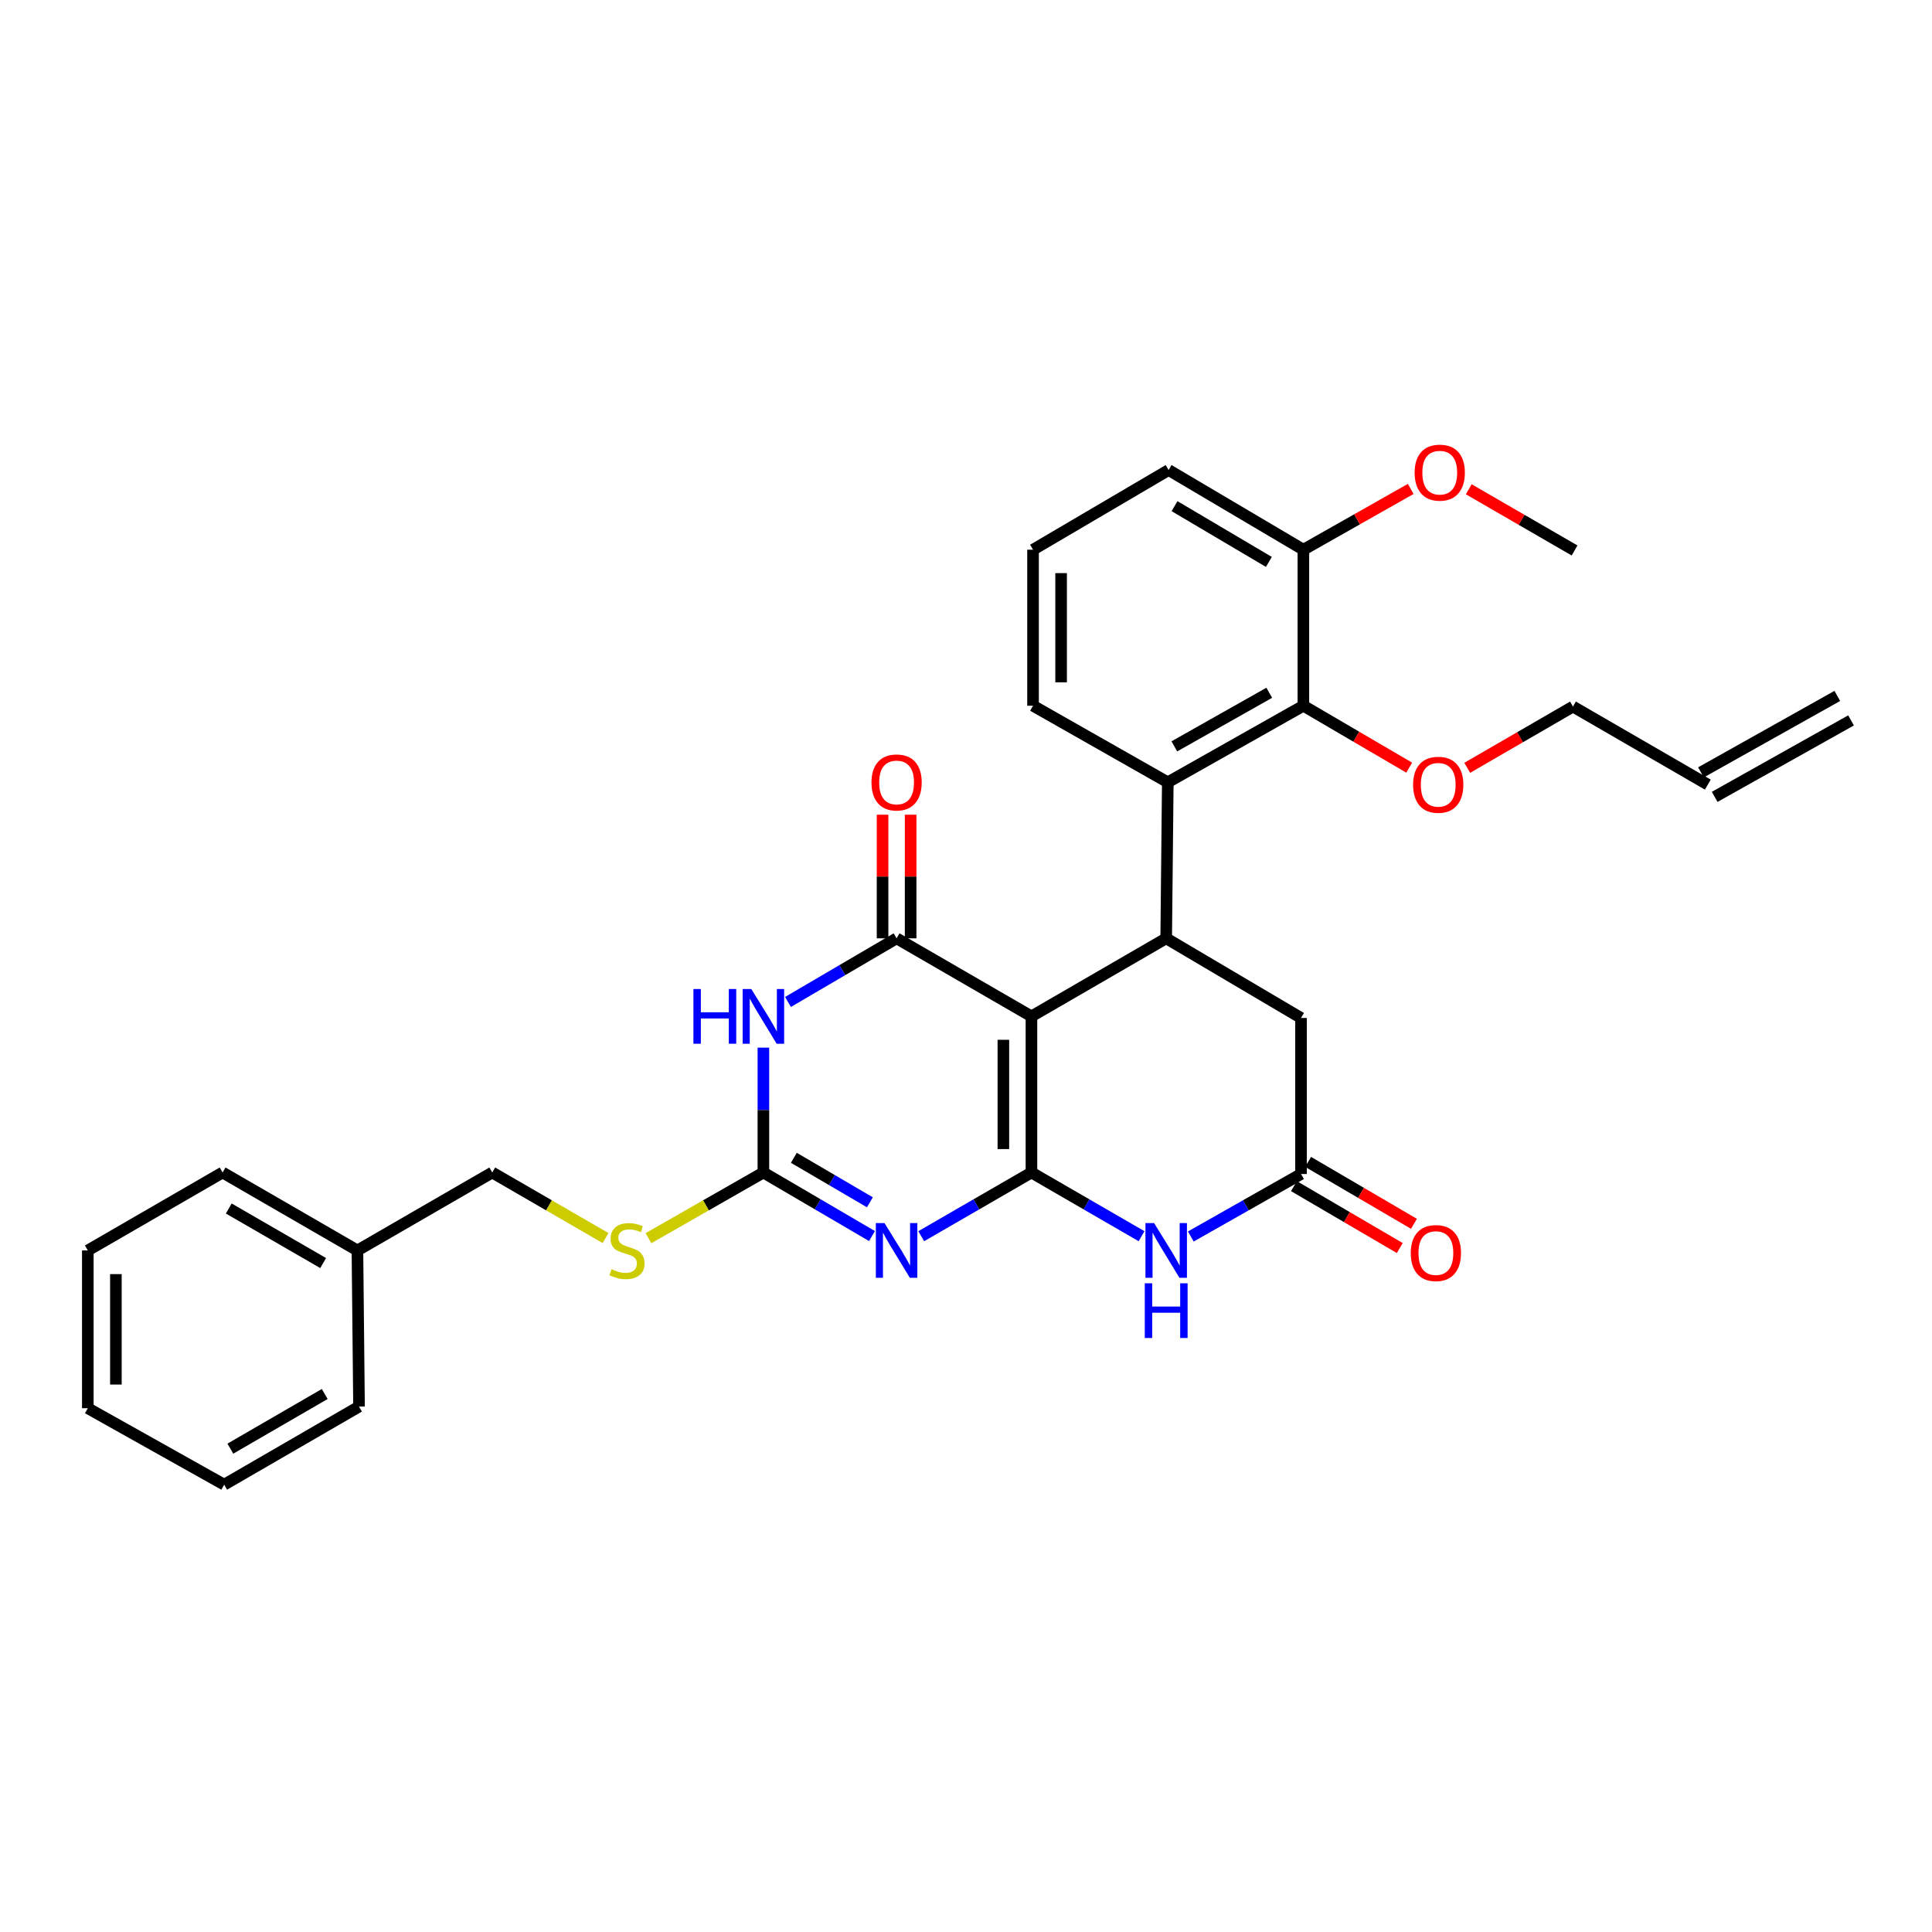 <?xml version='1.0' encoding='iso-8859-1'?>
<svg version='1.1' baseProfile='full'
              xmlns='http://www.w3.org/2000/svg'
                      xmlns:rdkit='http://www.rdkit.org/xml'
                      xmlns:xlink='http://www.w3.org/1999/xlink'
                  xml:space='preserve'
width='1000px' height='1000px' viewBox='0 0 1000 1000'>
<!-- END OF HEADER -->
<rect style='opacity:1.0;fill:#FFFFFF;stroke:none' width='1000' height='1000' x='0' y='0'> </rect>
<path class='bond-0' d='M 533.875,606.885 L 533.875,526.074' style='fill:none;fill-rule:evenodd;stroke:#000000;stroke-width:6px;stroke-linecap:butt;stroke-linejoin:miter;stroke-opacity:1' />
<path class='bond-0' d='M 519.343,594.764 L 519.343,538.196' style='fill:none;fill-rule:evenodd;stroke:#000000;stroke-width:6px;stroke-linecap:butt;stroke-linejoin:miter;stroke-opacity:1' />
<path class='bond-1' d='M 533.875,606.885 L 505.353,623.373' style='fill:none;fill-rule:evenodd;stroke:#000000;stroke-width:6px;stroke-linecap:butt;stroke-linejoin:miter;stroke-opacity:1' />
<path class='bond-1' d='M 505.353,623.373 L 476.83,639.861' style='fill:none;fill-rule:evenodd;stroke:#0000FF;stroke-width:6px;stroke-linecap:butt;stroke-linejoin:miter;stroke-opacity:1' />
<path class='bond-6' d='M 533.875,606.885 L 562.369,623.371' style='fill:none;fill-rule:evenodd;stroke:#000000;stroke-width:6px;stroke-linecap:butt;stroke-linejoin:miter;stroke-opacity:1' />
<path class='bond-6' d='M 562.369,623.371 L 590.863,639.856' style='fill:none;fill-rule:evenodd;stroke:#0000FF;stroke-width:6px;stroke-linecap:butt;stroke-linejoin:miter;stroke-opacity:1' />
<path class='bond-2' d='M 533.875,526.074 L 464.075,485.677' style='fill:none;fill-rule:evenodd;stroke:#000000;stroke-width:6px;stroke-linecap:butt;stroke-linejoin:miter;stroke-opacity:1' />
<path class='bond-5' d='M 533.875,526.074 L 603.618,485.677' style='fill:none;fill-rule:evenodd;stroke:#000000;stroke-width:6px;stroke-linecap:butt;stroke-linejoin:miter;stroke-opacity:1' />
<path class='bond-4' d='M 451.338,639.78 L 423.234,623.333' style='fill:none;fill-rule:evenodd;stroke:#0000FF;stroke-width:6px;stroke-linecap:butt;stroke-linejoin:miter;stroke-opacity:1' />
<path class='bond-4' d='M 423.234,623.333 L 395.131,606.885' style='fill:none;fill-rule:evenodd;stroke:#000000;stroke-width:6px;stroke-linecap:butt;stroke-linejoin:miter;stroke-opacity:1' />
<path class='bond-4' d='M 450.247,622.305 L 430.574,610.791' style='fill:none;fill-rule:evenodd;stroke:#0000FF;stroke-width:6px;stroke-linecap:butt;stroke-linejoin:miter;stroke-opacity:1' />
<path class='bond-4' d='M 430.574,610.791 L 410.902,599.278' style='fill:none;fill-rule:evenodd;stroke:#000000;stroke-width:6px;stroke-linecap:butt;stroke-linejoin:miter;stroke-opacity:1' />
<path class='bond-12' d='M 471.341,485.677 L 471.341,453.685' style='fill:none;fill-rule:evenodd;stroke:#000000;stroke-width:6px;stroke-linecap:butt;stroke-linejoin:miter;stroke-opacity:1' />
<path class='bond-12' d='M 471.341,453.685 L 471.341,421.693' style='fill:none;fill-rule:evenodd;stroke:#FF0000;stroke-width:6px;stroke-linecap:butt;stroke-linejoin:miter;stroke-opacity:1' />
<path class='bond-12' d='M 456.809,485.677 L 456.809,453.685' style='fill:none;fill-rule:evenodd;stroke:#000000;stroke-width:6px;stroke-linecap:butt;stroke-linejoin:miter;stroke-opacity:1' />
<path class='bond-12' d='M 456.809,453.685 L 456.809,421.693' style='fill:none;fill-rule:evenodd;stroke:#FF0000;stroke-width:6px;stroke-linecap:butt;stroke-linejoin:miter;stroke-opacity:1' />
<path class='bond-32' d='M 464.075,485.677 L 435.972,502.144' style='fill:none;fill-rule:evenodd;stroke:#000000;stroke-width:6px;stroke-linecap:butt;stroke-linejoin:miter;stroke-opacity:1' />
<path class='bond-32' d='M 435.972,502.144 L 407.869,518.611' style='fill:none;fill-rule:evenodd;stroke:#0000FF;stroke-width:6px;stroke-linecap:butt;stroke-linejoin:miter;stroke-opacity:1' />
<path class='bond-3' d='M 395.131,542.254 L 395.131,574.57' style='fill:none;fill-rule:evenodd;stroke:#0000FF;stroke-width:6px;stroke-linecap:butt;stroke-linejoin:miter;stroke-opacity:1' />
<path class='bond-3' d='M 395.131,574.57 L 395.131,606.885' style='fill:none;fill-rule:evenodd;stroke:#000000;stroke-width:6px;stroke-linecap:butt;stroke-linejoin:miter;stroke-opacity:1' />
<path class='bond-11' d='M 395.131,606.885 L 365.388,623.884' style='fill:none;fill-rule:evenodd;stroke:#000000;stroke-width:6px;stroke-linecap:butt;stroke-linejoin:miter;stroke-opacity:1' />
<path class='bond-11' d='M 365.388,623.884 L 335.645,640.883' style='fill:none;fill-rule:evenodd;stroke:#CCCC00;stroke-width:6px;stroke-linecap:butt;stroke-linejoin:miter;stroke-opacity:1' />
<path class='bond-7' d='M 603.618,485.677 L 604.449,404.914' style='fill:none;fill-rule:evenodd;stroke:#000000;stroke-width:6px;stroke-linecap:butt;stroke-linejoin:miter;stroke-opacity:1' />
<path class='bond-31' d='M 603.618,485.677 L 673.409,526.898' style='fill:none;fill-rule:evenodd;stroke:#000000;stroke-width:6px;stroke-linecap:butt;stroke-linejoin:miter;stroke-opacity:1' />
<path class='bond-8' d='M 616.363,640.009 L 644.886,623.839' style='fill:none;fill-rule:evenodd;stroke:#0000FF;stroke-width:6px;stroke-linecap:butt;stroke-linejoin:miter;stroke-opacity:1' />
<path class='bond-8' d='M 644.886,623.839 L 673.409,607.669' style='fill:none;fill-rule:evenodd;stroke:#000000;stroke-width:6px;stroke-linecap:butt;stroke-linejoin:miter;stroke-opacity:1' />
<path class='bond-9' d='M 604.449,404.914 L 674.628,365.291' style='fill:none;fill-rule:evenodd;stroke:#000000;stroke-width:6px;stroke-linecap:butt;stroke-linejoin:miter;stroke-opacity:1' />
<path class='bond-9' d='M 607.832,386.316 L 656.957,358.581' style='fill:none;fill-rule:evenodd;stroke:#000000;stroke-width:6px;stroke-linecap:butt;stroke-linejoin:miter;stroke-opacity:1' />
<path class='bond-19' d='M 604.449,404.914 L 534.698,365.291' style='fill:none;fill-rule:evenodd;stroke:#000000;stroke-width:6px;stroke-linecap:butt;stroke-linejoin:miter;stroke-opacity:1' />
<path class='bond-10' d='M 673.409,607.669 L 673.409,526.898' style='fill:none;fill-rule:evenodd;stroke:#000000;stroke-width:6px;stroke-linecap:butt;stroke-linejoin:miter;stroke-opacity:1' />
<path class='bond-14' d='M 669.74,613.94 L 697.129,629.963' style='fill:none;fill-rule:evenodd;stroke:#000000;stroke-width:6px;stroke-linecap:butt;stroke-linejoin:miter;stroke-opacity:1' />
<path class='bond-14' d='M 697.129,629.963 L 724.518,645.986' style='fill:none;fill-rule:evenodd;stroke:#FF0000;stroke-width:6px;stroke-linecap:butt;stroke-linejoin:miter;stroke-opacity:1' />
<path class='bond-14' d='M 677.078,601.397 L 704.467,617.42' style='fill:none;fill-rule:evenodd;stroke:#000000;stroke-width:6px;stroke-linecap:butt;stroke-linejoin:miter;stroke-opacity:1' />
<path class='bond-14' d='M 704.467,617.42 L 731.856,633.443' style='fill:none;fill-rule:evenodd;stroke:#FF0000;stroke-width:6px;stroke-linecap:butt;stroke-linejoin:miter;stroke-opacity:1' />
<path class='bond-13' d='M 674.628,365.291 L 674.628,284.528' style='fill:none;fill-rule:evenodd;stroke:#000000;stroke-width:6px;stroke-linecap:butt;stroke-linejoin:miter;stroke-opacity:1' />
<path class='bond-17' d='M 674.628,365.291 L 702.013,381.31' style='fill:none;fill-rule:evenodd;stroke:#000000;stroke-width:6px;stroke-linecap:butt;stroke-linejoin:miter;stroke-opacity:1' />
<path class='bond-17' d='M 702.013,381.31 L 729.399,397.33' style='fill:none;fill-rule:evenodd;stroke:#FF0000;stroke-width:6px;stroke-linecap:butt;stroke-linejoin:miter;stroke-opacity:1' />
<path class='bond-18' d='M 313.438,640.816 L 284.113,623.851' style='fill:none;fill-rule:evenodd;stroke:#CCCC00;stroke-width:6px;stroke-linecap:butt;stroke-linejoin:miter;stroke-opacity:1' />
<path class='bond-18' d='M 284.113,623.851 L 254.789,606.885' style='fill:none;fill-rule:evenodd;stroke:#000000;stroke-width:6px;stroke-linecap:butt;stroke-linejoin:miter;stroke-opacity:1' />
<path class='bond-20' d='M 674.628,284.528 L 702.406,268.798' style='fill:none;fill-rule:evenodd;stroke:#000000;stroke-width:6px;stroke-linecap:butt;stroke-linejoin:miter;stroke-opacity:1' />
<path class='bond-20' d='M 702.406,268.798 L 730.183,253.069' style='fill:none;fill-rule:evenodd;stroke:#FF0000;stroke-width:6px;stroke-linecap:butt;stroke-linejoin:miter;stroke-opacity:1' />
<path class='bond-33' d='M 674.628,284.528 L 604.869,243.291' style='fill:none;fill-rule:evenodd;stroke:#000000;stroke-width:6px;stroke-linecap:butt;stroke-linejoin:miter;stroke-opacity:1' />
<path class='bond-33' d='M 656.77,290.852 L 607.938,261.986' style='fill:none;fill-rule:evenodd;stroke:#000000;stroke-width:6px;stroke-linecap:butt;stroke-linejoin:miter;stroke-opacity:1' />
<path class='bond-15' d='M 883.963,406.117 L 814.171,365.719' style='fill:none;fill-rule:evenodd;stroke:#000000;stroke-width:6px;stroke-linecap:butt;stroke-linejoin:miter;stroke-opacity:1' />
<path class='bond-16' d='M 887.516,412.454 L 958.099,372.88' style='fill:none;fill-rule:evenodd;stroke:#000000;stroke-width:6px;stroke-linecap:butt;stroke-linejoin:miter;stroke-opacity:1' />
<path class='bond-16' d='M 880.409,399.779 L 950.992,360.205' style='fill:none;fill-rule:evenodd;stroke:#000000;stroke-width:6px;stroke-linecap:butt;stroke-linejoin:miter;stroke-opacity:1' />
<path class='bond-23' d='M 759.435,397.42 L 786.803,381.57' style='fill:none;fill-rule:evenodd;stroke:#FF0000;stroke-width:6px;stroke-linecap:butt;stroke-linejoin:miter;stroke-opacity:1' />
<path class='bond-23' d='M 786.803,381.57 L 814.171,365.719' style='fill:none;fill-rule:evenodd;stroke:#000000;stroke-width:6px;stroke-linecap:butt;stroke-linejoin:miter;stroke-opacity:1' />
<path class='bond-21' d='M 254.789,606.885 L 185.005,647.235' style='fill:none;fill-rule:evenodd;stroke:#000000;stroke-width:6px;stroke-linecap:butt;stroke-linejoin:miter;stroke-opacity:1' />
<path class='bond-22' d='M 534.698,365.291 L 534.698,284.528' style='fill:none;fill-rule:evenodd;stroke:#000000;stroke-width:6px;stroke-linecap:butt;stroke-linejoin:miter;stroke-opacity:1' />
<path class='bond-22' d='M 549.23,353.177 L 549.23,296.643' style='fill:none;fill-rule:evenodd;stroke:#000000;stroke-width:6px;stroke-linecap:butt;stroke-linejoin:miter;stroke-opacity:1' />
<path class='bond-25' d='M 760.226,253.244 L 787.611,269.084' style='fill:none;fill-rule:evenodd;stroke:#FF0000;stroke-width:6px;stroke-linecap:butt;stroke-linejoin:miter;stroke-opacity:1' />
<path class='bond-25' d='M 787.611,269.084 L 814.995,284.924' style='fill:none;fill-rule:evenodd;stroke:#000000;stroke-width:6px;stroke-linecap:butt;stroke-linejoin:miter;stroke-opacity:1' />
<path class='bond-26' d='M 185.005,647.235 L 115.214,606.885' style='fill:none;fill-rule:evenodd;stroke:#000000;stroke-width:6px;stroke-linecap:butt;stroke-linejoin:miter;stroke-opacity:1' />
<path class='bond-26' d='M 167.264,653.763 L 118.409,625.518' style='fill:none;fill-rule:evenodd;stroke:#000000;stroke-width:6px;stroke-linecap:butt;stroke-linejoin:miter;stroke-opacity:1' />
<path class='bond-27' d='M 185.005,647.235 L 185.829,728.046' style='fill:none;fill-rule:evenodd;stroke:#000000;stroke-width:6px;stroke-linecap:butt;stroke-linejoin:miter;stroke-opacity:1' />
<path class='bond-24' d='M 534.698,284.528 L 604.869,243.291' style='fill:none;fill-rule:evenodd;stroke:#000000;stroke-width:6px;stroke-linecap:butt;stroke-linejoin:miter;stroke-opacity:1' />
<path class='bond-29' d='M 115.214,606.885 L 45.455,647.235' style='fill:none;fill-rule:evenodd;stroke:#000000;stroke-width:6px;stroke-linecap:butt;stroke-linejoin:miter;stroke-opacity:1' />
<path class='bond-28' d='M 185.829,728.046 L 116.037,768.46' style='fill:none;fill-rule:evenodd;stroke:#000000;stroke-width:6px;stroke-linecap:butt;stroke-linejoin:miter;stroke-opacity:1' />
<path class='bond-28' d='M 168.078,721.533 L 119.224,749.822' style='fill:none;fill-rule:evenodd;stroke:#000000;stroke-width:6px;stroke-linecap:butt;stroke-linejoin:miter;stroke-opacity:1' />
<path class='bond-30' d='M 116.037,768.46 L 45.455,728.886' style='fill:none;fill-rule:evenodd;stroke:#000000;stroke-width:6px;stroke-linecap:butt;stroke-linejoin:miter;stroke-opacity:1' />
<path class='bond-34' d='M 45.455,647.235 L 45.455,728.886' style='fill:none;fill-rule:evenodd;stroke:#000000;stroke-width:6px;stroke-linecap:butt;stroke-linejoin:miter;stroke-opacity:1' />
<path class='bond-34' d='M 59.986,659.482 L 59.986,716.638' style='fill:none;fill-rule:evenodd;stroke:#000000;stroke-width:6px;stroke-linecap:butt;stroke-linejoin:miter;stroke-opacity:1' />
<path  class='atom-2' d='M 457.815 633.075
L 467.095 648.075
Q 468.015 649.555, 469.495 652.235
Q 470.975 654.915, 471.055 655.075
L 471.055 633.075
L 474.815 633.075
L 474.815 661.395
L 470.935 661.395
L 460.975 644.995
Q 459.815 643.075, 458.575 640.875
Q 457.375 638.675, 457.015 637.995
L 457.015 661.395
L 453.335 661.395
L 453.335 633.075
L 457.815 633.075
' fill='#0000FF'/>
<path  class='atom-4' d='M 358.911 511.914
L 362.751 511.914
L 362.751 523.954
L 377.231 523.954
L 377.231 511.914
L 381.071 511.914
L 381.071 540.234
L 377.231 540.234
L 377.231 527.154
L 362.751 527.154
L 362.751 540.234
L 358.911 540.234
L 358.911 511.914
' fill='#0000FF'/>
<path  class='atom-4' d='M 388.871 511.914
L 398.151 526.914
Q 399.071 528.394, 400.551 531.074
Q 402.031 533.754, 402.111 533.914
L 402.111 511.914
L 405.871 511.914
L 405.871 540.234
L 401.991 540.234
L 392.031 523.834
Q 390.871 521.914, 389.631 519.714
Q 388.431 517.514, 388.071 516.834
L 388.071 540.234
L 384.391 540.234
L 384.391 511.914
L 388.871 511.914
' fill='#0000FF'/>
<path  class='atom-7' d='M 597.358 633.075
L 606.638 648.075
Q 607.558 649.555, 609.038 652.235
Q 610.518 654.915, 610.598 655.075
L 610.598 633.075
L 614.358 633.075
L 614.358 661.395
L 610.478 661.395
L 600.518 644.995
Q 599.358 643.075, 598.118 640.875
Q 596.918 638.675, 596.558 637.995
L 596.558 661.395
L 592.878 661.395
L 592.878 633.075
L 597.358 633.075
' fill='#0000FF'/>
<path  class='atom-7' d='M 592.538 664.227
L 596.378 664.227
L 596.378 676.267
L 610.858 676.267
L 610.858 664.227
L 614.698 664.227
L 614.698 692.547
L 610.858 692.547
L 610.858 679.467
L 596.378 679.467
L 596.378 692.547
L 592.538 692.547
L 592.538 664.227
' fill='#0000FF'/>
<path  class='atom-12' d='M 316.532 656.955
Q 316.852 657.075, 318.172 657.635
Q 319.492 658.195, 320.932 658.555
Q 322.412 658.875, 323.852 658.875
Q 326.532 658.875, 328.092 657.595
Q 329.652 656.275, 329.652 653.995
Q 329.652 652.435, 328.852 651.475
Q 328.092 650.515, 326.892 649.995
Q 325.692 649.475, 323.692 648.875
Q 321.172 648.115, 319.652 647.395
Q 318.172 646.675, 317.092 645.155
Q 316.052 643.635, 316.052 641.075
Q 316.052 637.515, 318.452 635.315
Q 320.892 633.115, 325.692 633.115
Q 328.972 633.115, 332.692 634.675
L 331.772 637.755
Q 328.372 636.355, 325.812 636.355
Q 323.052 636.355, 321.532 637.515
Q 320.012 638.635, 320.052 640.595
Q 320.052 642.115, 320.812 643.035
Q 321.612 643.955, 322.732 644.475
Q 323.892 644.995, 325.812 645.595
Q 328.372 646.395, 329.892 647.195
Q 331.412 647.995, 332.492 649.635
Q 333.612 651.235, 333.612 653.995
Q 333.612 657.915, 330.972 660.035
Q 328.372 662.115, 324.012 662.115
Q 321.492 662.115, 319.572 661.555
Q 317.692 661.035, 315.452 660.115
L 316.532 656.955
' fill='#CCCC00'/>
<path  class='atom-13' d='M 451.075 404.994
Q 451.075 398.194, 454.435 394.394
Q 457.795 390.594, 464.075 390.594
Q 470.355 390.594, 473.715 394.394
Q 477.075 398.194, 477.075 404.994
Q 477.075 411.874, 473.675 415.794
Q 470.275 419.674, 464.075 419.674
Q 457.835 419.674, 454.435 415.794
Q 451.075 411.914, 451.075 404.994
M 464.075 416.474
Q 468.395 416.474, 470.715 413.594
Q 473.075 410.674, 473.075 404.994
Q 473.075 399.434, 470.715 396.634
Q 468.395 393.794, 464.075 393.794
Q 459.755 393.794, 457.395 396.594
Q 455.075 399.394, 455.075 404.994
Q 455.075 410.714, 457.395 413.594
Q 459.755 416.474, 464.075 416.474
' fill='#FF0000'/>
<path  class='atom-15' d='M 730.209 648.582
Q 730.209 641.782, 733.569 637.982
Q 736.929 634.182, 743.209 634.182
Q 749.489 634.182, 752.849 637.982
Q 756.209 641.782, 756.209 648.582
Q 756.209 655.462, 752.809 659.382
Q 749.409 663.262, 743.209 663.262
Q 736.969 663.262, 733.569 659.382
Q 730.209 655.502, 730.209 648.582
M 743.209 660.062
Q 747.529 660.062, 749.849 657.182
Q 752.209 654.262, 752.209 648.582
Q 752.209 643.022, 749.849 640.222
Q 747.529 637.382, 743.209 637.382
Q 738.889 637.382, 736.529 640.182
Q 734.209 642.982, 734.209 648.582
Q 734.209 654.302, 736.529 657.182
Q 738.889 660.062, 743.209 660.062
' fill='#FF0000'/>
<path  class='atom-18' d='M 731.42 406.197
Q 731.42 399.397, 734.78 395.597
Q 738.14 391.797, 744.42 391.797
Q 750.7 391.797, 754.06 395.597
Q 757.42 399.397, 757.42 406.197
Q 757.42 413.077, 754.02 416.997
Q 750.62 420.877, 744.42 420.877
Q 738.18 420.877, 734.78 416.997
Q 731.42 413.117, 731.42 406.197
M 744.42 417.677
Q 748.74 417.677, 751.06 414.797
Q 753.42 411.877, 753.42 406.197
Q 753.42 400.637, 751.06 397.837
Q 748.74 394.997, 744.42 394.997
Q 740.1 394.997, 737.74 397.797
Q 735.42 400.597, 735.42 406.197
Q 735.42 411.917, 737.74 414.797
Q 740.1 417.677, 744.42 417.677
' fill='#FF0000'/>
<path  class='atom-21' d='M 732.211 244.639
Q 732.211 237.839, 735.571 234.039
Q 738.931 230.239, 745.211 230.239
Q 751.491 230.239, 754.851 234.039
Q 758.211 237.839, 758.211 244.639
Q 758.211 251.519, 754.811 255.439
Q 751.411 259.319, 745.211 259.319
Q 738.971 259.319, 735.571 255.439
Q 732.211 251.559, 732.211 244.639
M 745.211 256.119
Q 749.531 256.119, 751.851 253.239
Q 754.211 250.319, 754.211 244.639
Q 754.211 239.079, 751.851 236.279
Q 749.531 233.439, 745.211 233.439
Q 740.891 233.439, 738.531 236.239
Q 736.211 239.039, 736.211 244.639
Q 736.211 250.359, 738.531 253.239
Q 740.891 256.119, 745.211 256.119
' fill='#FF0000'/>
</svg>
